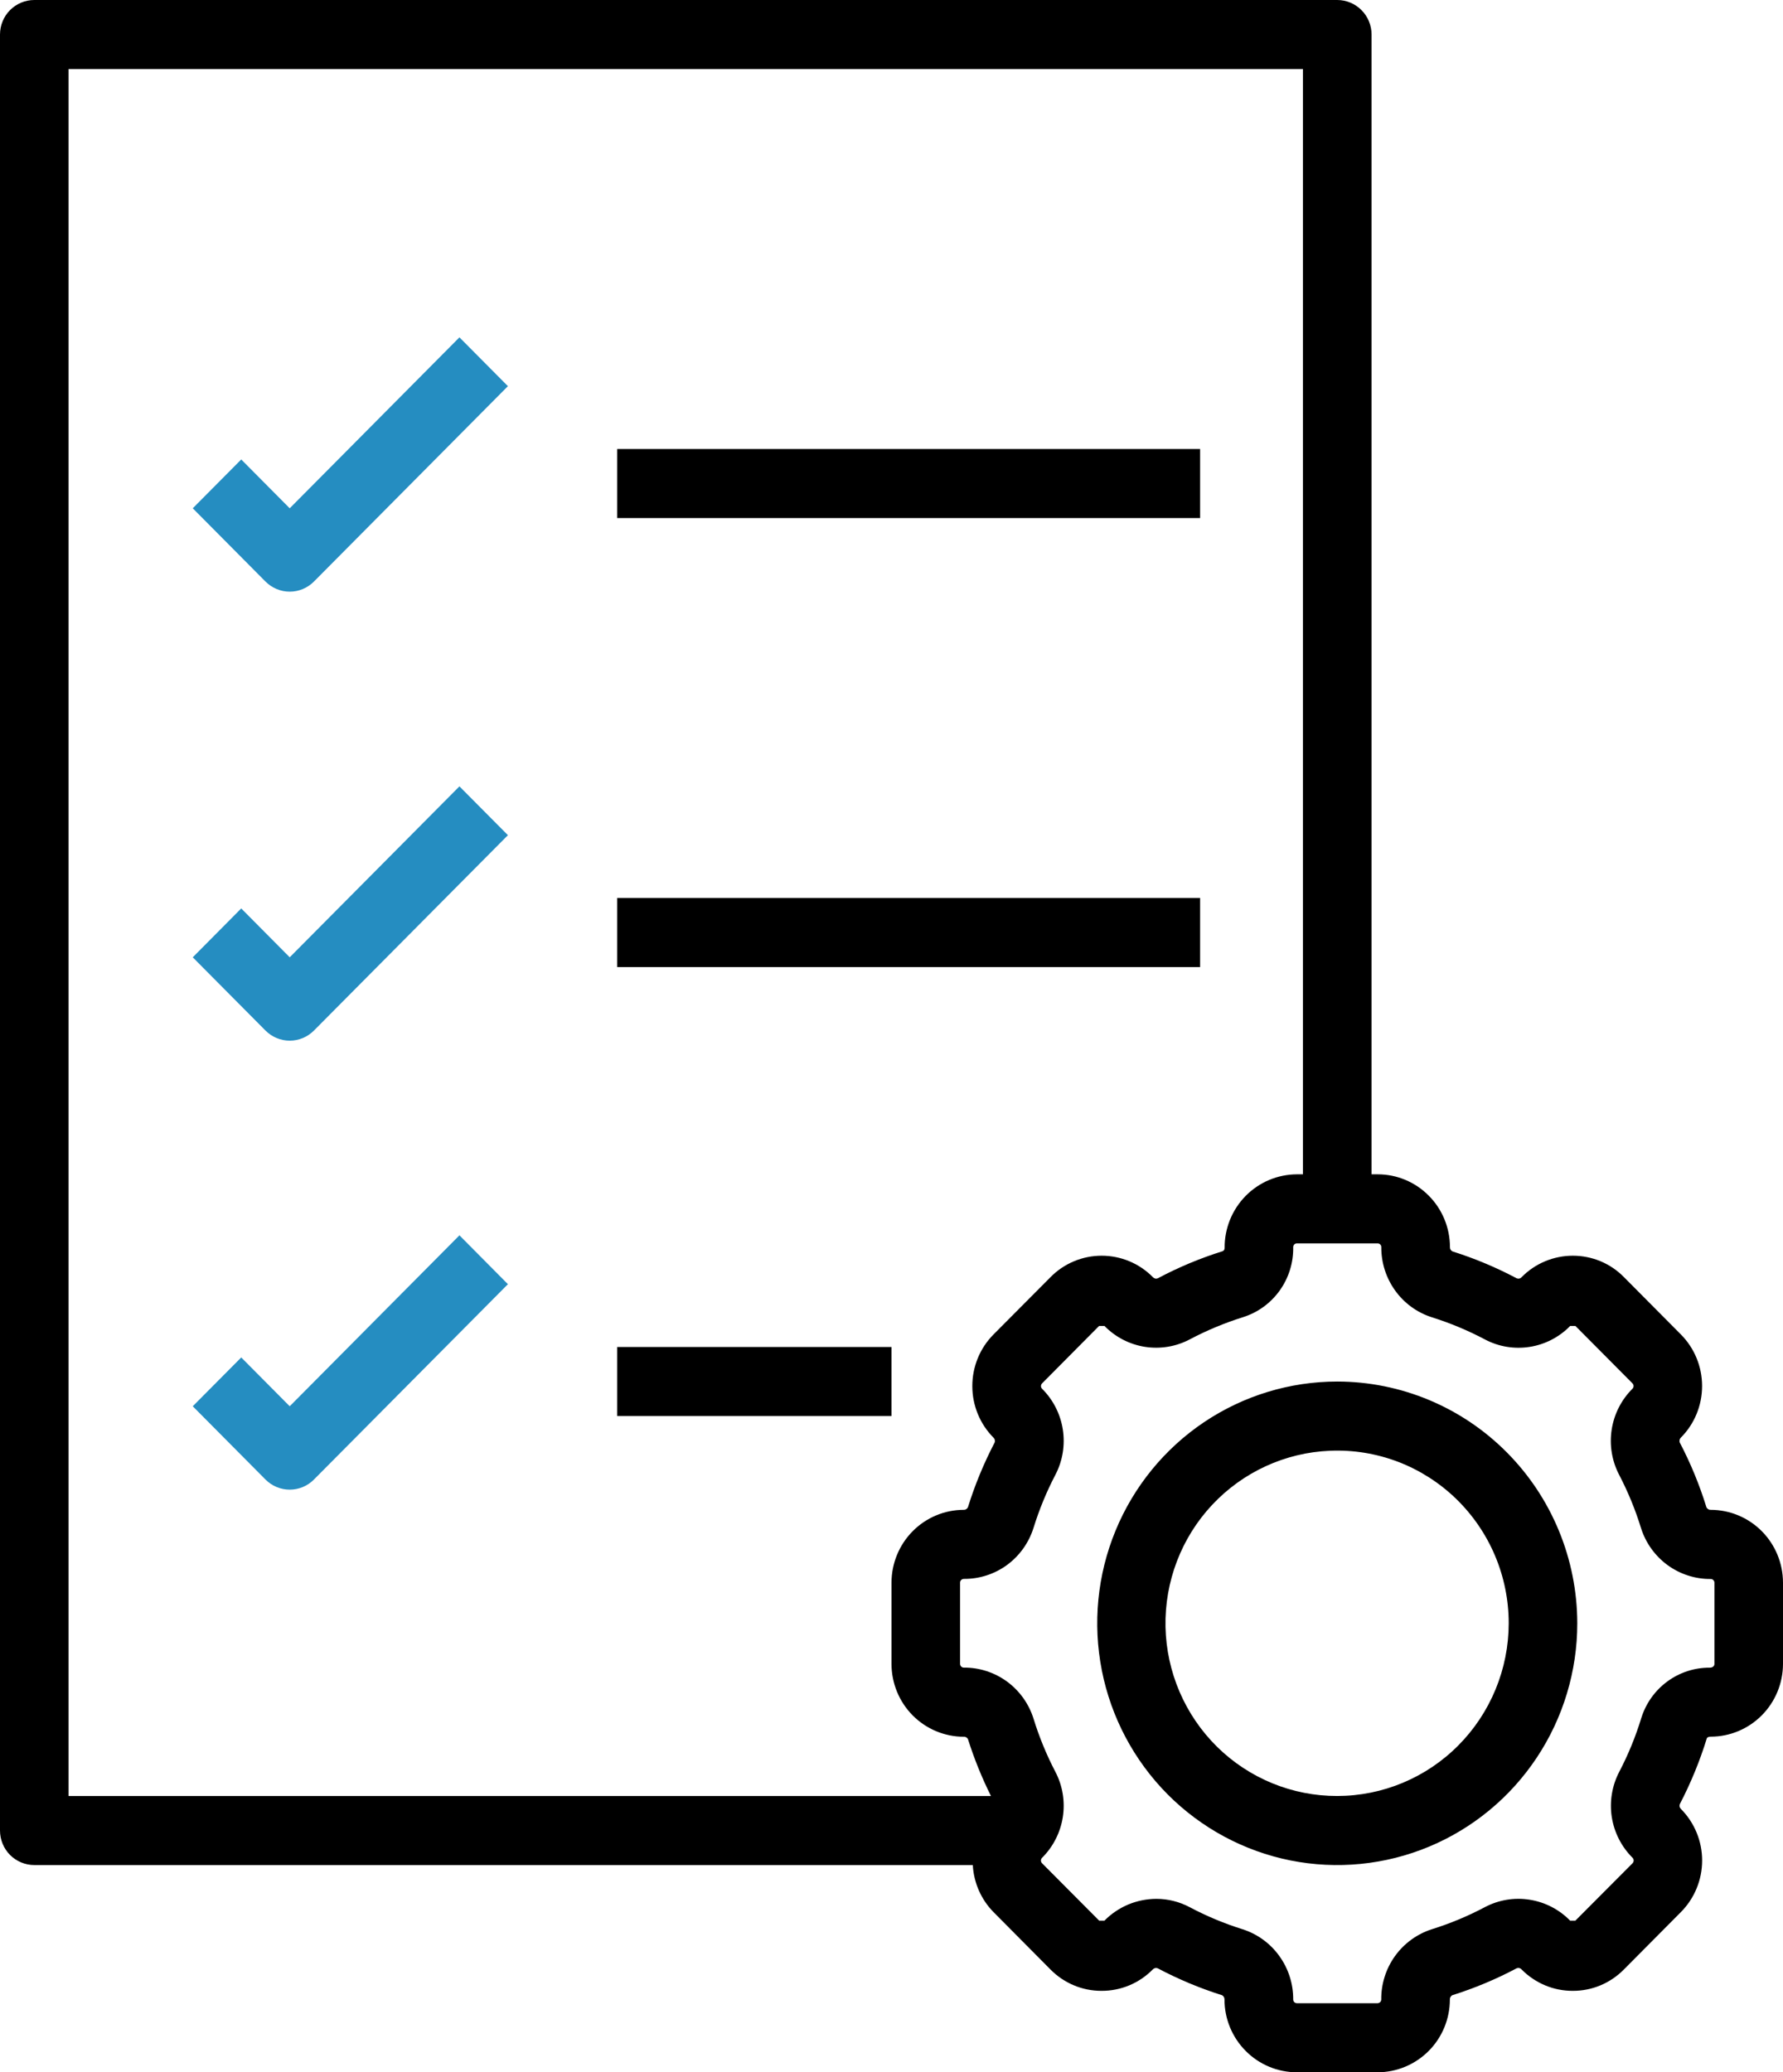 <svg width="37" height="43" viewBox="0 0 37 43" fill="none" xmlns="http://www.w3.org/2000/svg">
<g clip-path="url(#clip0_324_749)">
<path d="M0.712 0C0.523 0 0.342 0.076 0.208 0.21C0.075 0.344 0 0.527 0 0.717V37.983C0 38.173 0.075 38.356 0.208 38.49C0.342 38.624 0.523 38.7 0.712 38.7H20.187C20.207 39.066 20.359 39.413 20.615 39.674L21.799 40.867C21.938 41.008 22.103 41.12 22.285 41.196C22.467 41.272 22.662 41.311 22.86 41.31C23.057 41.311 23.252 41.272 23.435 41.196C23.617 41.12 23.782 41.008 23.921 40.867C23.934 40.853 23.951 40.843 23.969 40.838C23.987 40.834 24.006 40.835 24.024 40.842C24.451 41.068 24.897 41.255 25.357 41.4C25.374 41.408 25.388 41.421 25.397 41.437C25.406 41.453 25.411 41.471 25.41 41.49C25.41 41.891 25.569 42.275 25.851 42.558C26.132 42.841 26.514 43 26.912 43H28.588C28.985 42.999 29.366 42.84 29.648 42.557C29.929 42.274 30.087 41.89 30.087 41.49C30.086 41.471 30.091 41.453 30.1 41.437C30.11 41.421 30.123 41.408 30.14 41.4C30.6 41.255 31.047 41.068 31.473 40.842C31.491 40.835 31.51 40.833 31.528 40.838C31.547 40.842 31.563 40.852 31.576 40.867C31.715 41.008 31.881 41.119 32.063 41.196C32.245 41.272 32.44 41.311 32.638 41.31C32.835 41.311 33.03 41.272 33.212 41.196C33.394 41.12 33.559 41.008 33.698 40.867L34.883 39.674C35.164 39.39 35.322 39.006 35.322 38.605C35.322 38.205 35.164 37.821 34.883 37.537C34.87 37.524 34.86 37.507 34.855 37.489C34.851 37.47 34.853 37.451 34.86 37.433C35.087 36.997 35.274 36.541 35.419 36.071C35.423 36.054 35.451 36.036 35.502 36.036C35.899 36.035 36.279 35.876 36.56 35.593C36.841 35.31 36.999 34.927 37 34.527V32.839C36.999 32.439 36.841 32.055 36.56 31.772C36.279 31.489 35.898 31.33 35.501 31.329C35.482 31.33 35.464 31.326 35.448 31.316C35.432 31.307 35.419 31.293 35.411 31.276C35.268 30.812 35.083 30.363 34.858 29.933C34.851 29.916 34.85 29.896 34.855 29.877C34.859 29.858 34.869 29.841 34.883 29.828C35.164 29.545 35.321 29.161 35.321 28.76C35.321 28.36 35.164 27.976 34.883 27.692L33.699 26.5C33.561 26.359 33.396 26.247 33.214 26.171C33.032 26.095 32.836 26.056 32.639 26.056C32.442 26.056 32.246 26.095 32.064 26.171C31.882 26.247 31.716 26.359 31.577 26.5C31.565 26.515 31.549 26.525 31.53 26.529C31.512 26.534 31.492 26.532 31.474 26.525C31.048 26.299 30.602 26.112 30.142 25.967C30.125 25.959 30.111 25.946 30.102 25.93C30.092 25.914 30.088 25.895 30.089 25.877C30.088 25.476 29.93 25.092 29.648 24.809C29.367 24.526 28.986 24.367 28.588 24.367H28.462V0.717C28.462 0.527 28.387 0.344 28.253 0.21C28.12 0.076 27.939 0 27.75 0H0.712ZM1.423 1.433H27.038V24.367H26.912C26.714 24.368 26.518 24.408 26.335 24.485C26.152 24.563 25.987 24.675 25.847 24.817C25.708 24.959 25.598 25.128 25.523 25.313C25.449 25.498 25.411 25.696 25.413 25.895C25.413 25.908 25.41 25.922 25.404 25.933C25.397 25.945 25.388 25.954 25.376 25.961C24.91 26.106 24.457 26.295 24.026 26.525C24.008 26.532 23.989 26.534 23.97 26.529C23.952 26.524 23.935 26.514 23.923 26.5C23.784 26.359 23.618 26.247 23.436 26.171C23.254 26.095 23.058 26.056 22.861 26.056C22.664 26.056 22.469 26.095 22.287 26.171C22.105 26.247 21.939 26.359 21.801 26.5L20.615 27.692C20.334 27.976 20.177 28.36 20.177 28.761C20.177 29.162 20.334 29.546 20.615 29.83C20.629 29.843 20.639 29.859 20.643 29.878C20.648 29.896 20.647 29.916 20.64 29.933C20.416 30.363 20.23 30.812 20.086 31.276C20.078 31.293 20.065 31.307 20.049 31.316C20.034 31.326 20.015 31.33 19.997 31.329C19.6 31.33 19.219 31.49 18.939 31.773C18.659 32.056 18.501 32.439 18.5 32.839V34.527C18.501 34.928 18.659 35.312 18.94 35.595C19.221 35.878 19.602 36.037 20 36.038C20.018 36.036 20.036 36.041 20.052 36.05C20.068 36.06 20.081 36.074 20.088 36.091C20.216 36.495 20.375 36.888 20.564 37.267H1.423V1.433ZM12.808 9.317V10.75H24.904V9.317H12.808ZM12.808 18.633V20.067H24.904V18.633H12.808ZM26.909 25.8H26.912H28.588C28.608 25.8 28.628 25.808 28.642 25.823C28.656 25.837 28.664 25.857 28.664 25.877C28.662 26.202 28.763 26.518 28.953 26.781C29.142 27.044 29.41 27.238 29.718 27.335C30.095 27.454 30.462 27.607 30.812 27.792C31.097 27.944 31.424 27.998 31.743 27.948C32.063 27.898 32.357 27.746 32.584 27.513H32.692L33.876 28.704C33.883 28.712 33.889 28.721 33.893 28.73C33.897 28.74 33.899 28.75 33.899 28.76C33.899 28.771 33.897 28.781 33.893 28.791C33.889 28.8 33.883 28.809 33.876 28.816C33.646 29.045 33.495 29.341 33.445 29.663C33.395 29.984 33.449 30.313 33.599 30.601C33.783 30.954 33.935 31.323 34.052 31.703C34.149 32.013 34.342 32.283 34.602 32.474C34.863 32.665 35.178 32.767 35.501 32.764C35.521 32.764 35.54 32.772 35.554 32.787C35.569 32.801 35.577 32.82 35.577 32.841V34.527C35.577 34.57 35.541 34.604 35.482 34.604C35.165 34.602 34.856 34.702 34.599 34.891C34.343 35.079 34.154 35.345 34.059 35.65C33.941 36.036 33.788 36.41 33.601 36.767C33.451 37.055 33.397 37.384 33.447 37.705C33.498 38.026 33.649 38.322 33.879 38.55C33.893 38.565 33.901 38.585 33.901 38.605C33.901 38.626 33.893 38.646 33.879 38.661L32.692 39.853H32.582C32.356 39.621 32.061 39.469 31.742 39.419C31.423 39.368 31.096 39.423 30.81 39.575C30.46 39.76 30.093 39.913 29.715 40.031C29.408 40.129 29.14 40.323 28.95 40.586C28.761 40.848 28.66 41.165 28.663 41.49C28.663 41.51 28.655 41.529 28.64 41.544C28.626 41.558 28.607 41.566 28.587 41.567H26.912C26.892 41.566 26.872 41.558 26.858 41.544C26.844 41.529 26.836 41.51 26.836 41.49C26.838 41.165 26.737 40.848 26.547 40.586C26.358 40.323 26.09 40.129 25.782 40.031C25.405 39.913 25.039 39.76 24.69 39.575C24.476 39.461 24.237 39.401 23.995 39.401C23.795 39.402 23.597 39.442 23.412 39.519C23.228 39.597 23.06 39.71 22.919 39.853H22.809L21.624 38.662C21.617 38.655 21.611 38.646 21.607 38.636C21.603 38.627 21.601 38.617 21.601 38.606C21.601 38.596 21.603 38.586 21.607 38.576C21.611 38.566 21.617 38.558 21.624 38.55C21.854 38.322 22.005 38.025 22.055 37.704C22.105 37.383 22.051 37.053 21.901 36.766C21.717 36.413 21.565 36.044 21.448 35.664C21.351 35.354 21.158 35.084 20.898 34.893C20.637 34.702 20.322 34.6 20 34.603C19.98 34.603 19.96 34.595 19.946 34.581C19.932 34.566 19.924 34.547 19.923 34.527V32.839C19.923 32.819 19.931 32.8 19.946 32.785C19.96 32.771 19.979 32.763 20 32.762C20.322 32.765 20.637 32.664 20.898 32.473C21.158 32.282 21.351 32.011 21.448 31.701C21.566 31.321 21.718 30.952 21.902 30.6C22.052 30.312 22.105 29.983 22.055 29.662C22.005 29.341 21.854 29.044 21.624 28.816C21.61 28.802 21.602 28.782 21.602 28.761C21.602 28.741 21.61 28.721 21.624 28.706L22.808 27.513H22.919C23.146 27.745 23.44 27.897 23.759 27.947C24.078 27.997 24.404 27.943 24.69 27.792C25.045 27.604 25.416 27.45 25.799 27.33C26.104 27.233 26.37 27.039 26.557 26.777C26.744 26.515 26.842 26.199 26.836 25.877C26.836 25.857 26.844 25.838 26.857 25.824C26.871 25.809 26.89 25.801 26.909 25.8ZM12.808 27.95V29.383H18.5V27.95H12.808ZM27.75 28.667C26.765 28.667 25.802 28.961 24.983 29.512C24.164 30.063 23.525 30.847 23.148 31.764C22.771 32.68 22.673 33.689 22.865 34.662C23.057 35.635 23.532 36.529 24.228 37.231C24.925 37.932 25.812 38.41 26.778 38.604C27.744 38.797 28.746 38.698 29.656 38.318C30.566 37.938 31.344 37.295 31.891 36.47C32.439 35.645 32.731 34.675 32.731 33.683C32.729 32.353 32.204 31.078 31.27 30.138C30.337 29.197 29.07 28.668 27.75 28.667ZM27.603 30.103C28.082 30.083 28.56 30.161 29.009 30.331C29.457 30.502 29.867 30.763 30.213 31.097C30.559 31.432 30.835 31.833 31.023 32.278C31.211 32.722 31.308 33.2 31.308 33.683C31.307 34.633 30.931 35.544 30.264 36.216C29.598 36.888 28.693 37.266 27.75 37.267C26.818 37.269 25.922 36.902 25.256 36.246C24.59 35.589 24.206 34.696 24.186 33.758C24.167 32.819 24.514 31.91 25.153 31.227C25.792 30.544 26.671 30.14 27.603 30.103Z" fill="black"/>
<path d="M6.012 10.547L9.534 7L10.54 8.013L6.515 12.067C6.382 12.201 6.201 12.277 6.012 12.277C5.824 12.277 5.643 12.201 5.509 12.067L4 10.547L5.006 9.534L6.012 10.547Z" fill="#258DC1"/>
<path d="M6.012 19.864L9.534 16.317L10.54 17.33L6.515 21.384C6.382 21.518 6.201 21.594 6.012 21.594C5.824 21.594 5.643 21.518 5.509 21.384L4 19.864L5.006 18.85L6.012 19.864Z" fill="#258DC1"/>
<path d="M6.012 29.18L9.534 25.633L10.54 26.647L6.515 30.7C6.382 30.835 6.201 30.91 6.012 30.91C5.824 30.91 5.643 30.835 5.509 30.7L4 29.18L5.006 28.167L6.012 29.18Z" fill="#258DC1"/>
</g>
<defs>
<clipPath id="clip0_324_749">
<rect width="37" height="43" fill="white"/>
</clipPath>
</defs>
</svg>
